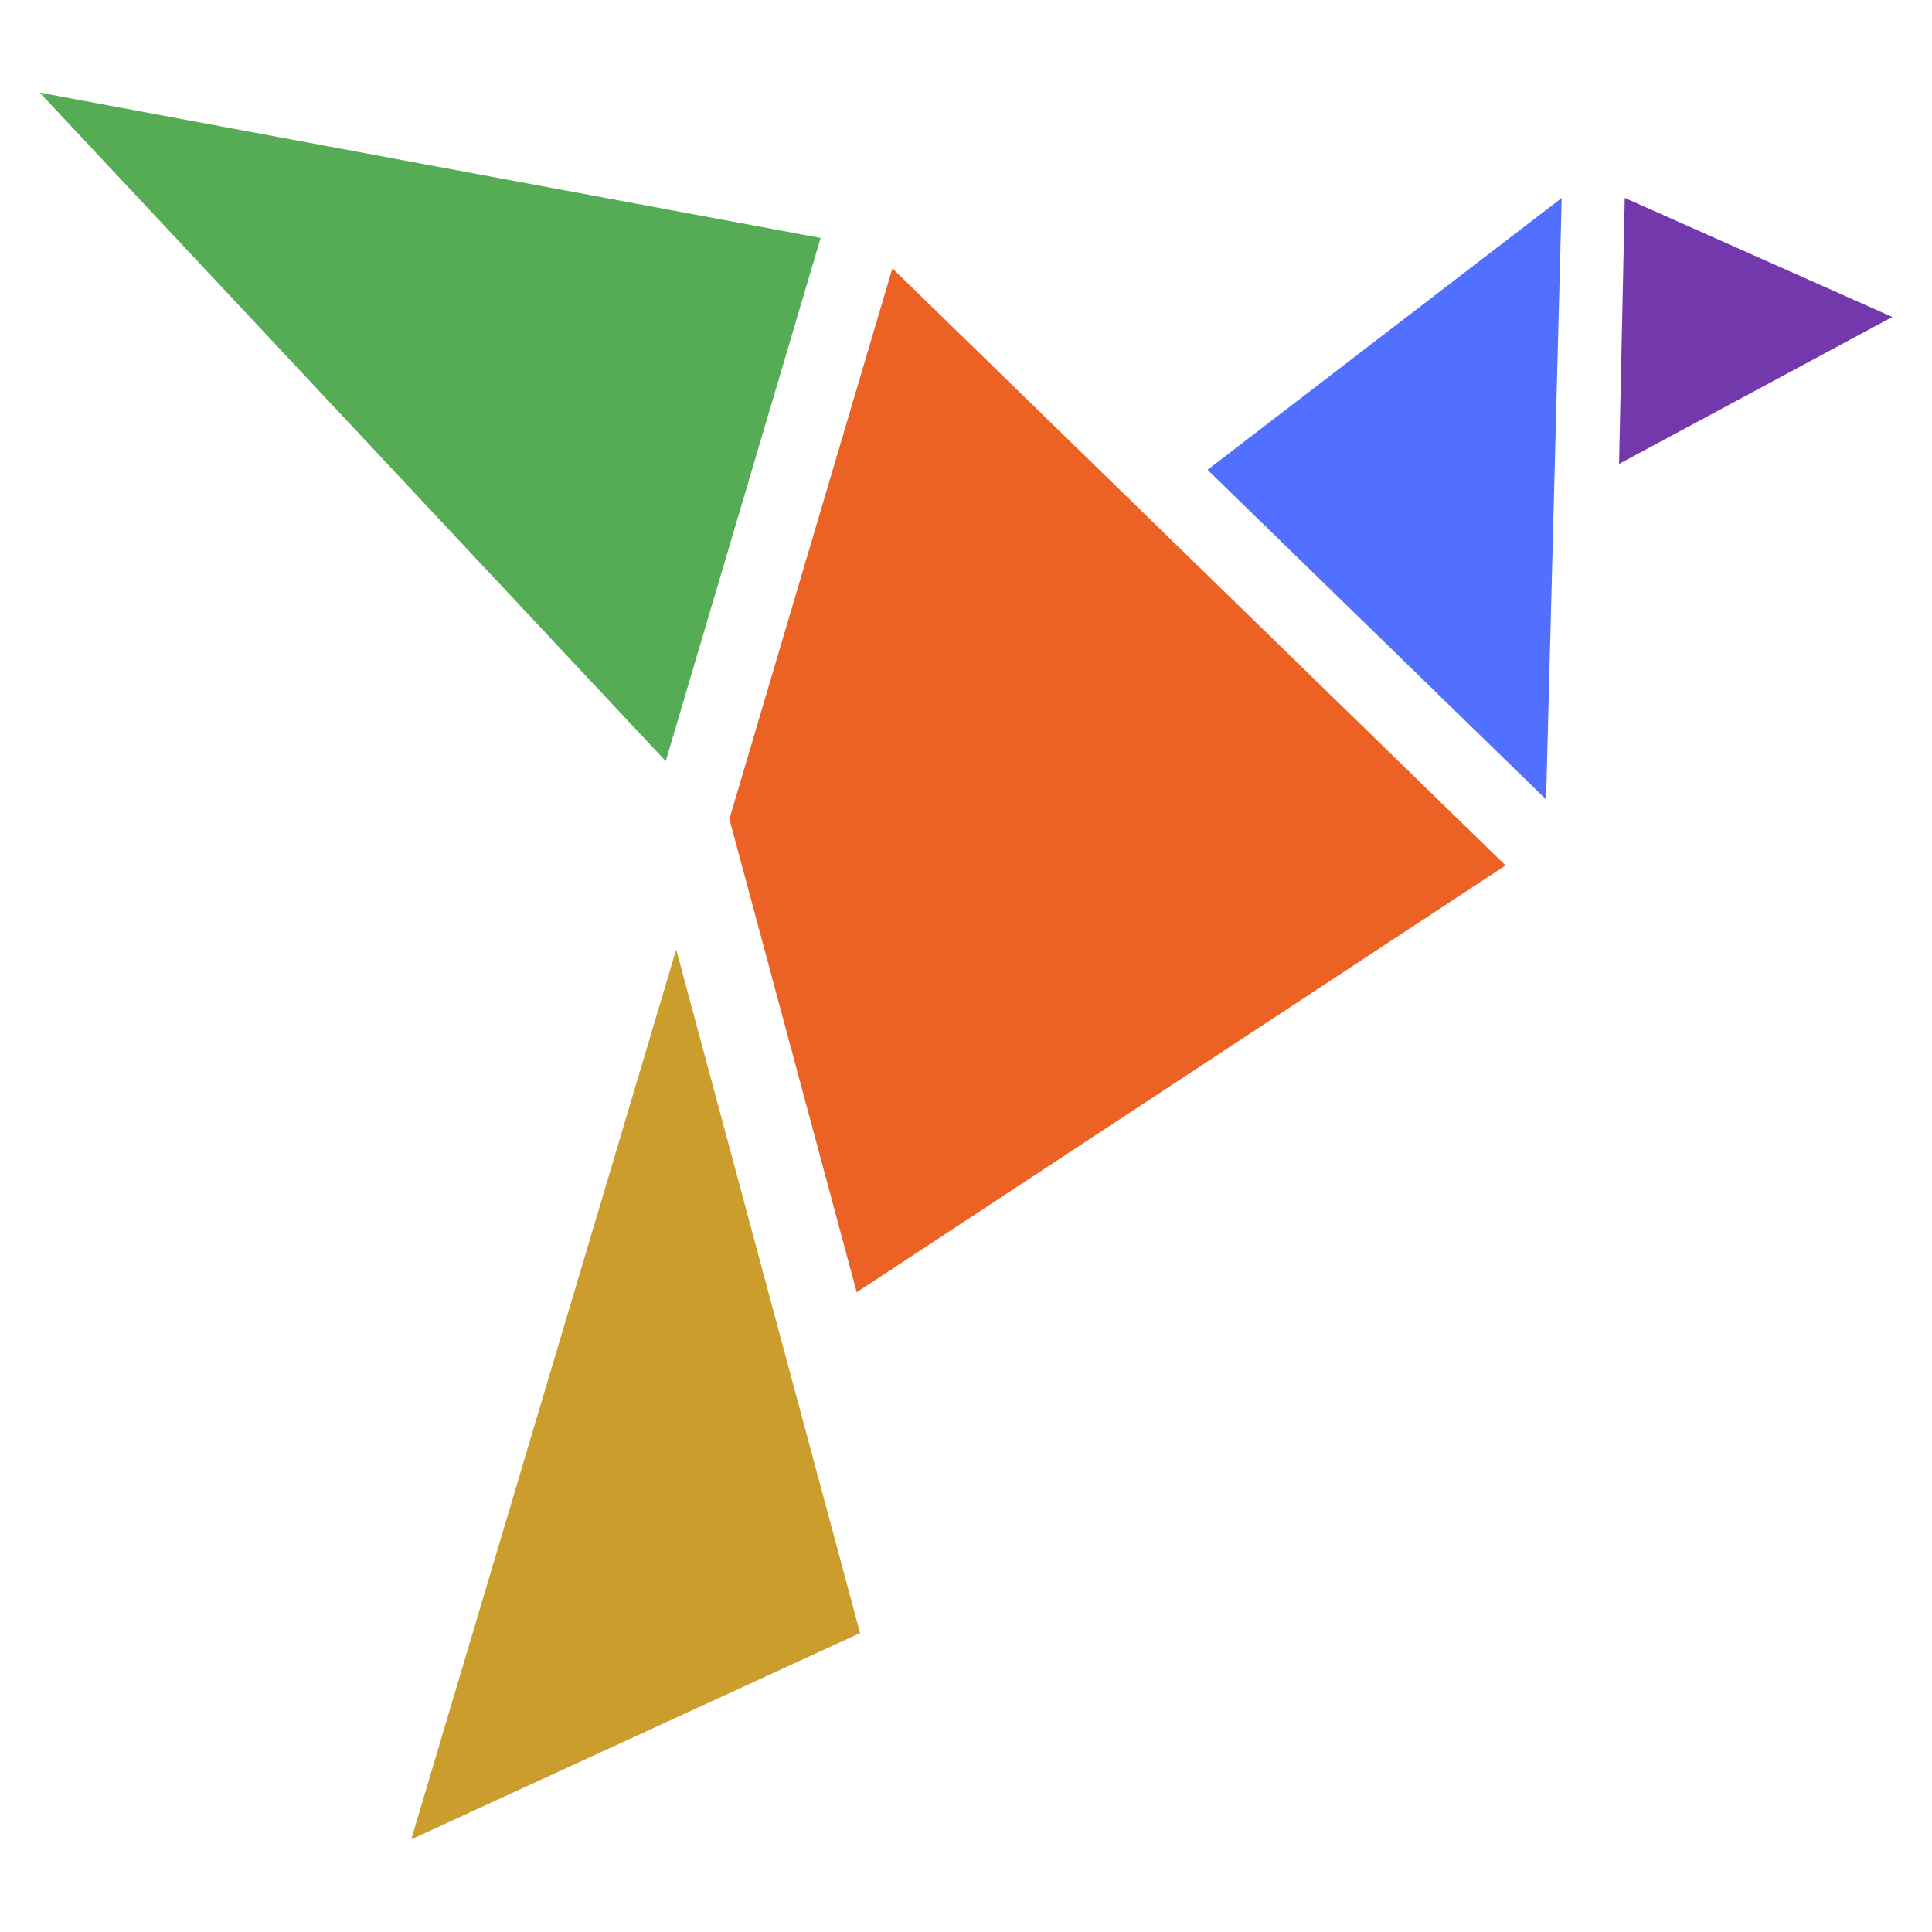 <svg width="40" height="40" viewBox="0 0 40 40" fill="none" xmlns="http://www.w3.org/2000/svg">
<path fill-rule="evenodd" clip-rule="evenodd" d="M32.334 4.098L32.01 16.552L25.001 9.727L32.334 4.098Z" fill="#5170FF"/>
<path fill-rule="evenodd" clip-rule="evenodd" d="M17.807 33.811L8.514 38.082L14 19.659L17.807 33.811Z" fill="#CB9D2D"/>
<path fill-rule="evenodd" clip-rule="evenodd" d="M17.737 26.755L31.171 17.918L18.476 5.556L15.101 16.957L17.737 26.755Z" fill="#EC6224"/>
<path fill-rule="evenodd" clip-rule="evenodd" d="M0.823 1.918L16.99 4.927L13.783 15.759L0.823 1.918Z" fill="#55AC55"/>
<path fill-rule="evenodd" clip-rule="evenodd" d="M39.179 6.563L33.521 9.605L33.639 4.098L39.179 6.563Z" fill="#7338AC"/>
</svg>
